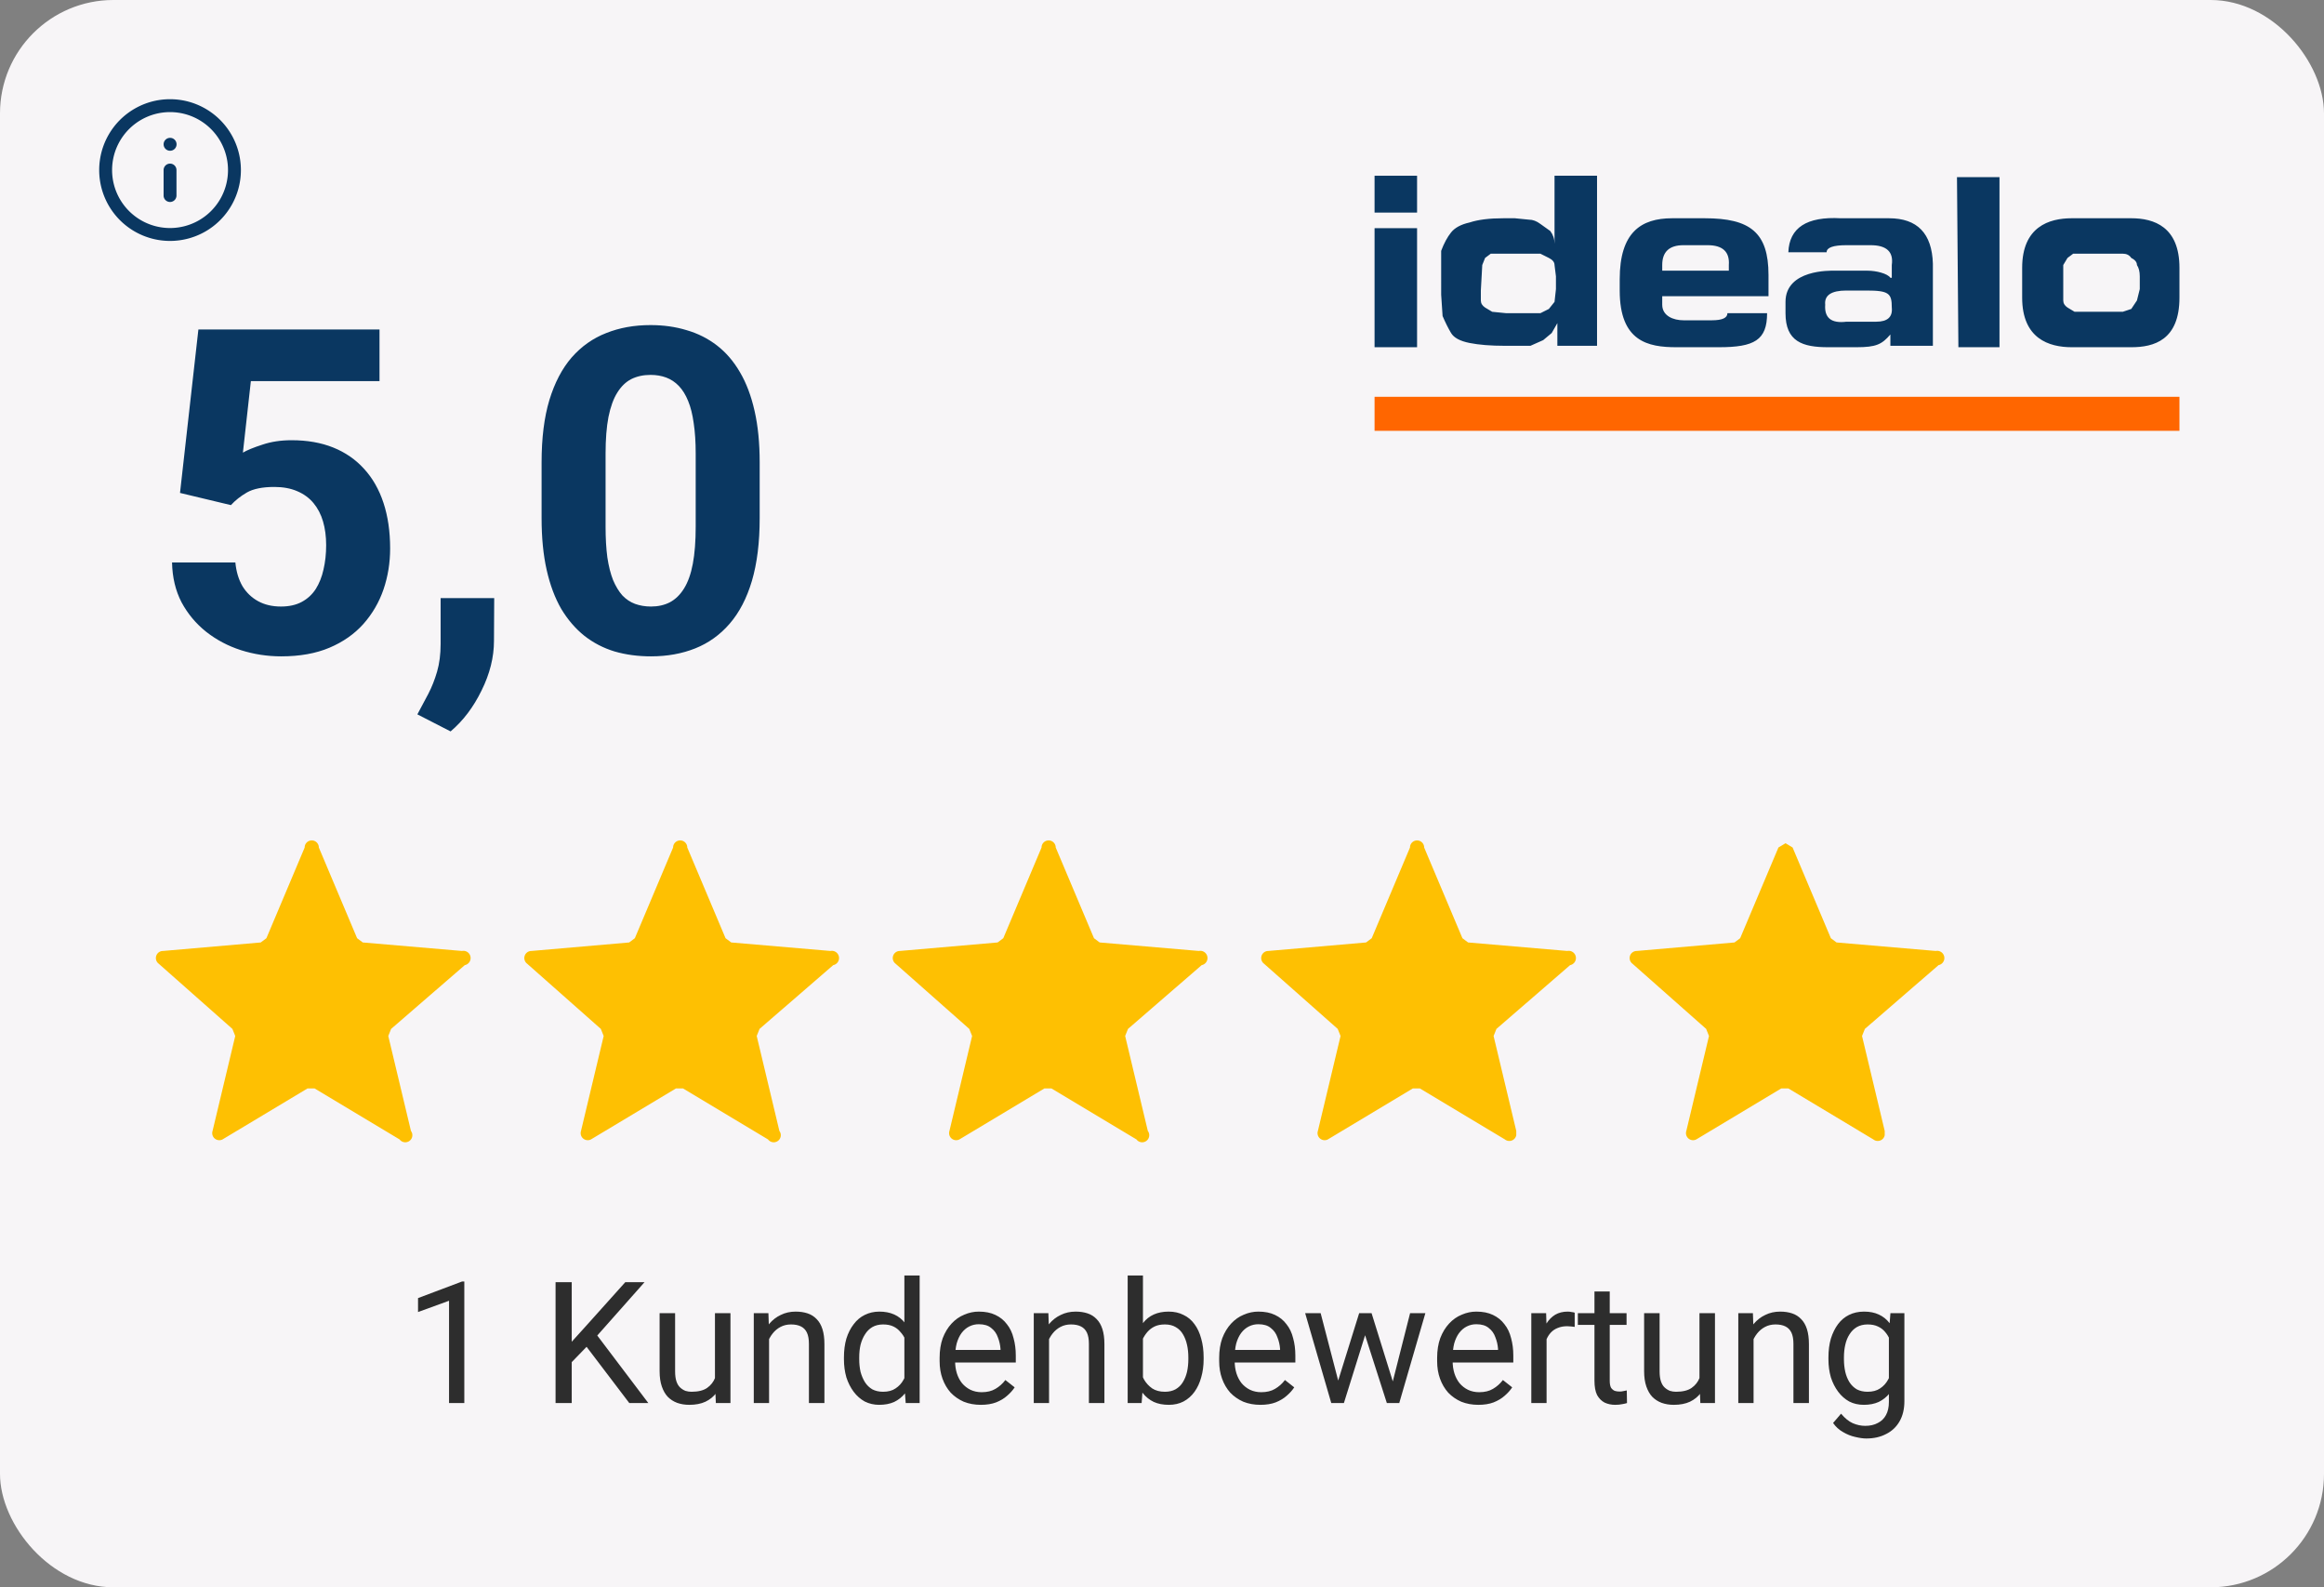 <svg fill="none" width="164" viewBox="0 0 164 112" height="112" xmlns="http://www.w3.org/2000/svg"><rect x="0" y="0" width="164" height="112" fill="#808080" stroke="none"/><g><rect rx="8" fill="#F7F5F7" width="164" height="112"/><path fill="#0A3761" d="M100 12.4h-3V15h3zm0 3.7h-3v8.4h3z"/><path fill="#0A3761" clip-rule="evenodd" d="M101.7 19.2v-1.5q.3-.8.7-1.3t1.3-.7q.9-.3 2.4-.3h.8l1 .1q.4 0 .8.3l.7.5q.3.4.3.9v-4.8h3v12h-2.8v-1.6l-.4.7-.6.5-.9.4h-1.8q-1.5 0-2.5-.2t-1.3-.7-.6-1.2l-.1-1.5zm2.8 1.3v.7q0 .3.3.5l.5.3 1 .1h2.4l.6-.3.4-.5.1-.9v-.9l-.1-.8q0-.3-.4-.5l-.6-.3h-3.5l-.4.3-.2.5zm17.4 1.6q0 .5-1.1.5h-2c-.7 0-1.5-.3-1.5-1.1v-.6h7.5v-1.5c0-3-1.3-4-4.5-4H118c-2.2 0-3.7 1-3.7 4.3v.8c0 3.6 2 4 4 4h3c2.5 0 3.4-.5 3.4-2.4zm-4.6-3.4q0-1.4 1.5-1.4h1.7q1.6 0 1.5 1.4v.4h-4.7zm8.7 2.6c0-2.3 3.2-2.2 3.4-2.2h2.4c.6 0 1.4.2 1.6.5h.1v-.9q.2-1.4-1.5-1.4h-1.7q-1.4 0-1.4.5h-2.7q.1-2.6 3.7-2.4h3.4q3 0 3.1 3.2v5.8h-3v-1.1.3c-.6.7-1 .9-2.4.9h-2c-1.8 0-3-.4-3-2.4zm6.4 1.4q1.2 0 1.1-1c0-1-.2-1.2-1.8-1.2h-1.4q-1.6 0-1.5 1-.1 1.4 1.5 1.2zm5.8 1.8h2.9v-12h-3zm4.5-5.6c0-2.9 1.9-3.5 3.5-3.5h4.2c1.6 0 3.4.6 3.4 3.5V21c0 3-1.8 3.5-3.4 3.5h-4.2c-1.6 0-3.5-.6-3.5-3.5zm2.9 1.6v.7q0 .3.3.5l.5.3h3.4l.6-.2.4-.6.2-.8v-.9q0-.5-.2-.8 0-.3-.4-.5-.2-.3-.6-.3h-3.5l-.4.3-.3.5z" fill-rule="evenodd"/><path fill="#F60" clip-rule="evenodd" d="M97 30.4h56.8V28H97z" fill-rule="evenodd"/><path fill="#FEC002" d="m21.7 76.8-6 3.6a.5.5 0 0 1-.7-.6l1.6-6.7-.2-.5-5.2-4.6a.5.5 0 0 1 .3-.9l6.9-.6.4-.3 2.7-6.4a.5.5 0 0 1 1 0l2.7 6.4.4.3 7 .6a.5.5 0 0 1 .2 1l-5.2 4.5-.2.5 1.6 6.7a.5.5 0 0 1-.8.6l-6-3.6z"/><path fill="#FEC002" d="m47.7 76.8-6 3.6a.5.5 0 0 1-.7-.6l1.6-6.7-.2-.5-5.2-4.6a.5.5 0 0 1 .3-.9l6.9-.6.4-.3 2.7-6.4a.5.5 0 0 1 1 0l2.7 6.4.4.3 7 .6a.5.5 0 0 1 .2 1l-5.2 4.5-.2.5 1.6 6.7a.5.5 0 0 1-.8.6l-6-3.6z"/><path fill="#FEC002" d="m73.7 76.8-6 3.6a.5.5 0 0 1-.7-.6l1.6-6.7-.2-.5-5.2-4.6a.5.5 0 0 1 .3-.9l6.9-.6.4-.3 2.7-6.4a.5.5 0 0 1 1 0l2.7 6.4.4.3 7 .6a.5.5 0 0 1 .2 1l-5.2 4.5-.2.5 1.6 6.7a.5.5 0 0 1-.8.6l-6-3.6z"/><path fill="#FEC002" d="m99.7 76.8-6 3.6a.5.5 0 0 1-.7-.6l1.6-6.7-.2-.5-5.2-4.6a.5.5 0 0 1 .3-.9l6.9-.6.4-.3 2.7-6.4a.5.5 0 0 1 1 0l2.7 6.4.4.3 7 .6a.5.5 0 0 1 .2 1l-5.2 4.5-.2.5 1.6 6.7v.3a.5.5 0 0 1-.8.3l-6-3.6z"/><path fill="#FEC002" d="m125.7 76.8-6 3.6a.5.5 0 0 1-.7-.6l1.6-6.7-.2-.5-5.2-4.6a.5.5 0 0 1 .3-.9l6.9-.6.4-.3 2.7-6.4.5-.3.5.3 2.7 6.4.4.3 7 .6a.5.5 0 0 1 .2 1l-5.2 4.5-.2.5 1.6 6.7v.3a.5.5 0 0 1-.8.3l-6-3.6z"/><path fill="#0A3761" clip-rule="evenodd" d="M12 7.91a4.09 4.09 0 1 0 0 8.18 4.09 4.09 0 0 0 0-8.18ZM7 12a5 5 0 1 1 10 0 5 5 0 0 1-10 0Z" fill-rule="evenodd"/><path fill="#0A3761" clip-rule="evenodd" d="M12 11.545c.251 0 .454.204.454.455v1.818a.455.455 0 0 1-.909 0V12c0-.251.204-.455.455-.455ZM11.546 10.182c0-.251.203-.455.454-.455h.005a.455.455 0 1 1 0 .91H12a.455.455 0 0 1-.454-.455Z" fill-rule="evenodd"/><g fill="rgb(10,55,97)" font-size="32px" font-weight="bold" stroke="rgb(10,55,97)"><path d="M16.297 35.641 L12.703 34.781 L14 23.25 L26.781 23.25 L26.781 26.891 L17.703 26.891 L17.141 31.938 Q17.594 31.672 18.516 31.375 Q19.438 31.062 20.578 31.062 Q22.234 31.062 23.516 31.578 Q24.797 32.094 25.688 33.078 Q26.594 34.062 27.062 35.484 Q27.531 36.906 27.531 38.703 Q27.531 40.219 27.062 41.594 Q26.594 42.953 25.641 44.031 Q24.688 45.094 23.25 45.703 Q21.812 46.312 19.844 46.312 Q18.375 46.312 17 45.875 Q15.641 45.438 14.547 44.578 Q13.469 43.719 12.812 42.5 Q12.172 41.266 12.141 39.688 L16.609 39.688 Q16.703 40.656 17.109 41.359 Q17.531 42.047 18.219 42.422 Q18.906 42.797 19.828 42.797 Q20.688 42.797 21.297 42.469 Q21.906 42.141 22.281 41.562 Q22.656 40.969 22.828 40.188 Q23.016 39.391 23.016 38.469 Q23.016 37.547 22.797 36.797 Q22.578 36.047 22.125 35.5 Q21.672 34.953 20.969 34.656 Q20.281 34.359 19.359 34.359 Q18.109 34.359 17.422 34.75 Q16.75 35.141 16.297 35.641 ZM34.875 42.203 L34.859 45.219 Q34.859 46.953 33.984 48.719 Q33.125 50.484 31.797 51.609 L29.453 50.406 Q29.844 49.688 30.219 48.969 Q30.594 48.25 30.844 47.391 Q31.094 46.531 31.094 45.438 L31.094 42.203 L34.875 42.203 ZM53.609 32.625 L53.609 36.562 Q53.609 39.125 53.062 40.984 Q52.516 42.828 51.484 44.016 Q50.469 45.188 49.062 45.75 Q47.656 46.312 45.938 46.312 Q44.562 46.312 43.375 45.969 Q42.188 45.609 41.234 44.859 Q40.297 44.109 39.609 42.969 Q38.938 41.812 38.578 40.219 Q38.219 38.625 38.219 36.562 L38.219 32.625 Q38.219 30.062 38.766 28.234 Q39.328 26.391 40.344 25.219 Q41.375 24.047 42.781 23.5 Q44.188 22.938 45.906 22.938 Q47.281 22.938 48.453 23.297 Q49.641 23.641 50.594 24.375 Q51.547 25.109 52.219 26.266 Q52.891 27.406 53.25 29 Q53.609 30.578 53.609 32.625 ZM49.094 37.156 L49.094 32.016 Q49.094 30.781 48.953 29.859 Q48.828 28.938 48.562 28.297 Q48.297 27.641 47.906 27.234 Q47.516 26.828 47.016 26.641 Q46.516 26.453 45.906 26.453 Q45.141 26.453 44.547 26.75 Q43.969 27.047 43.562 27.703 Q43.156 28.344 42.938 29.422 Q42.734 30.484 42.734 32.016 L42.734 37.156 Q42.734 38.391 42.859 39.328 Q43 40.266 43.266 40.938 Q43.547 41.594 43.922 42.016 Q44.312 42.422 44.812 42.609 Q45.328 42.797 45.938 42.797 Q46.688 42.797 47.266 42.5 Q47.859 42.188 48.266 41.531 Q48.688 40.859 48.891 39.781 Q49.094 38.703 49.094 37.156 Z" stroke="none"/></g><g fill="rgb(45,45,45)" stroke="rgb(45,45,45)"><path d="M32.766 90.422 L32.766 99 L31.688 99 L31.688 91.781 L29.5 92.578 L29.5 91.594 L32.609 90.422 L32.766 90.422 ZM40.346 90.469 L40.346 99 L39.205 99 L39.205 90.469 L40.346 90.469 ZM45.486 90.469 L41.955 94.453 L39.955 96.516 L39.768 95.312 L41.268 93.656 L44.127 90.469 L45.486 90.469 ZM44.408 99 L41.252 94.844 L41.924 93.938 L45.752 99 L44.408 99 ZM50.453 97.531 L50.453 92.656 L51.547 92.656 L51.547 99 L50.516 99 L50.453 97.531 ZM50.656 96.203 L51.109 96.188 Q51.109 96.812 50.969 97.359 Q50.844 97.891 50.547 98.281 Q50.266 98.672 49.781 98.906 Q49.312 99.125 48.641 99.125 Q48.172 99.125 47.781 98.984 Q47.406 98.844 47.125 98.562 Q46.859 98.281 46.703 97.828 Q46.547 97.375 46.547 96.75 L46.547 92.656 L47.641 92.656 L47.641 96.766 Q47.641 97.188 47.734 97.469 Q47.828 97.75 48 97.906 Q48.172 98.062 48.375 98.141 Q48.578 98.203 48.797 98.203 Q49.5 98.203 49.891 97.938 Q50.297 97.656 50.469 97.203 Q50.656 96.75 50.656 96.203 ZM54.272 94.016 L54.272 99 L53.193 99 L53.193 92.656 L54.225 92.656 L54.272 94.016 ZM54.022 95.594 L53.568 95.578 Q53.568 94.922 53.756 94.375 Q53.943 93.812 54.287 93.406 Q54.631 93 55.1 92.781 Q55.568 92.547 56.147 92.547 Q56.615 92.547 56.99 92.672 Q57.365 92.797 57.631 93.078 Q57.897 93.344 58.037 93.781 Q58.178 94.219 58.178 94.844 L58.178 99 L57.084 99 L57.084 94.828 Q57.084 94.328 56.943 94.031 Q56.803 93.734 56.522 93.594 Q56.24 93.453 55.818 93.453 Q55.412 93.453 55.084 93.625 Q54.756 93.797 54.522 94.094 Q54.287 94.391 54.147 94.781 Q54.022 95.156 54.022 95.594 ZM63.82 97.766 L63.82 90 L64.898 90 L64.898 99 L63.914 99 L63.82 97.766 ZM59.555 95.906 L59.555 95.781 Q59.555 95.047 59.727 94.453 Q59.914 93.859 60.242 93.438 Q60.57 93 61.023 92.781 Q61.492 92.547 62.055 92.547 Q62.648 92.547 63.102 92.75 Q63.555 92.953 63.867 93.359 Q64.18 93.75 64.352 94.312 Q64.539 94.859 64.617 95.562 L64.617 96.109 Q64.555 96.797 64.367 97.359 Q64.18 97.922 63.867 98.312 Q63.555 98.703 63.102 98.922 Q62.648 99.125 62.039 99.125 Q61.492 99.125 61.023 98.891 Q60.57 98.641 60.242 98.203 Q59.914 97.766 59.727 97.188 Q59.555 96.594 59.555 95.906 ZM60.633 95.781 L60.633 95.906 Q60.633 96.375 60.727 96.797 Q60.836 97.203 61.039 97.531 Q61.242 97.844 61.555 98.031 Q61.883 98.203 62.32 98.203 Q62.852 98.203 63.195 97.969 Q63.555 97.734 63.758 97.359 Q63.977 96.984 64.086 96.547 L64.086 95.141 Q64.023 94.812 63.883 94.516 Q63.758 94.219 63.539 93.984 Q63.336 93.734 63.039 93.594 Q62.742 93.453 62.32 93.453 Q61.883 93.453 61.555 93.641 Q61.242 93.828 61.039 94.156 Q60.836 94.469 60.727 94.891 Q60.633 95.297 60.633 95.781 ZM69.213 99.125 Q68.557 99.125 68.01 98.906 Q67.478 98.672 67.088 98.266 Q66.713 97.844 66.51 97.281 Q66.307 96.719 66.307 96.047 L66.307 95.812 Q66.307 95.031 66.525 94.422 Q66.76 93.812 67.15 93.391 Q67.541 92.969 68.041 92.766 Q68.541 92.547 69.072 92.547 Q69.76 92.547 70.244 92.781 Q70.744 93.016 71.057 93.438 Q71.385 93.844 71.525 94.422 Q71.682 94.984 71.682 95.641 L71.682 96.141 L66.947 96.141 L66.947 95.25 L70.603 95.25 L70.603 95.172 Q70.572 94.75 70.416 94.359 Q70.275 93.953 69.947 93.703 Q69.635 93.438 69.072 93.438 Q68.713 93.438 68.4 93.594 Q68.088 93.75 67.853 94.062 Q67.635 94.359 67.51 94.797 Q67.4 95.234 67.4 95.812 L67.4 96.047 Q67.4 96.5 67.525 96.906 Q67.65 97.297 67.885 97.594 Q68.135 97.891 68.478 98.062 Q68.838 98.234 69.275 98.234 Q69.853 98.234 70.244 98 Q70.65 97.766 70.947 97.375 L71.603 97.891 Q71.4 98.203 71.072 98.484 Q70.76 98.766 70.291 98.953 Q69.838 99.125 69.213 99.125 ZM74.029 94.016 L74.029 99 L72.951 99 L72.951 92.656 L73.982 92.656 L74.029 94.016 ZM73.779 95.594 L73.326 95.578 Q73.326 94.922 73.514 94.375 Q73.701 93.812 74.045 93.406 Q74.389 93 74.857 92.781 Q75.326 92.547 75.904 92.547 Q76.373 92.547 76.748 92.672 Q77.123 92.797 77.389 93.078 Q77.654 93.344 77.795 93.781 Q77.936 94.219 77.936 94.844 L77.936 99 L76.842 99 L76.842 94.828 Q76.842 94.328 76.701 94.031 Q76.561 93.734 76.279 93.594 Q75.998 93.453 75.576 93.453 Q75.17 93.453 74.842 93.625 Q74.514 93.797 74.279 94.094 Q74.045 94.391 73.904 94.781 Q73.779 95.156 73.779 95.594 ZM79.578 90 L80.656 90 L80.656 97.766 L80.562 99 L79.578 99 L79.578 90 ZM84.938 95.781 L84.938 95.906 Q84.938 96.594 84.766 97.188 Q84.609 97.766 84.297 98.203 Q83.984 98.641 83.516 98.891 Q83.062 99.125 82.484 99.125 Q81.875 99.125 81.422 98.922 Q80.969 98.703 80.656 98.312 Q80.344 97.922 80.156 97.359 Q79.969 96.797 79.906 96.109 L79.906 95.562 Q79.969 94.859 80.156 94.312 Q80.344 93.75 80.656 93.359 Q80.969 92.953 81.422 92.75 Q81.875 92.547 82.469 92.547 Q83.062 92.547 83.516 92.781 Q83.984 93 84.297 93.438 Q84.609 93.859 84.766 94.453 Q84.938 95.047 84.938 95.781 ZM83.859 95.906 L83.859 95.781 Q83.859 95.297 83.766 94.891 Q83.672 94.469 83.484 94.156 Q83.297 93.828 82.969 93.641 Q82.656 93.453 82.203 93.453 Q81.781 93.453 81.484 93.594 Q81.188 93.734 80.969 93.984 Q80.766 94.219 80.625 94.516 Q80.5 94.812 80.438 95.141 L80.438 96.547 Q80.531 96.953 80.734 97.344 Q80.953 97.719 81.312 97.969 Q81.672 98.203 82.203 98.203 Q82.641 98.203 82.953 98.031 Q83.281 97.844 83.469 97.531 Q83.672 97.203 83.766 96.797 Q83.859 96.375 83.859 95.906 ZM88.941 99.125 Q88.285 99.125 87.738 98.906 Q87.207 98.672 86.816 98.266 Q86.441 97.844 86.238 97.281 Q86.035 96.719 86.035 96.047 L86.035 95.812 Q86.035 95.031 86.254 94.422 Q86.488 93.812 86.879 93.391 Q87.269 92.969 87.769 92.766 Q88.269 92.547 88.801 92.547 Q89.488 92.547 89.973 92.781 Q90.473 93.016 90.785 93.438 Q91.113 93.844 91.254 94.422 Q91.41 94.984 91.41 95.641 L91.41 96.141 L86.676 96.141 L86.676 95.25 L90.332 95.25 L90.332 95.172 Q90.301 94.75 90.144 94.359 Q90.004 93.953 89.676 93.703 Q89.363 93.438 88.801 93.438 Q88.441 93.438 88.129 93.594 Q87.816 93.75 87.582 94.062 Q87.363 94.359 87.238 94.797 Q87.129 95.234 87.129 95.812 L87.129 96.047 Q87.129 96.5 87.254 96.906 Q87.379 97.297 87.613 97.594 Q87.863 97.891 88.207 98.062 Q88.566 98.234 89.004 98.234 Q89.582 98.234 89.973 98 Q90.379 97.766 90.676 97.375 L91.332 97.891 Q91.129 98.203 90.801 98.484 Q90.488 98.766 90.019 98.953 Q89.566 99.125 88.941 99.125 ZM94.289 97.875 L95.914 92.656 L96.633 92.656 L96.492 93.703 L94.836 99 L94.133 99 L94.289 97.875 ZM93.195 92.656 L94.57 97.938 L94.68 99 L93.945 99 L92.102 92.656 L93.195 92.656 ZM98.18 97.891 L99.508 92.656 L100.586 92.656 L98.742 99 L98.023 99 L98.18 97.891 ZM96.789 92.656 L98.383 97.781 L98.555 99 L97.867 99 L96.164 93.688 L96.023 92.656 L96.789 92.656 ZM104.322 99.125 Q103.666 99.125 103.119 98.906 Q102.588 98.672 102.197 98.266 Q101.822 97.844 101.619 97.281 Q101.416 96.719 101.416 96.047 L101.416 95.812 Q101.416 95.031 101.635 94.422 Q101.869 93.812 102.26 93.391 Q102.65 92.969 103.15 92.766 Q103.65 92.547 104.182 92.547 Q104.869 92.547 105.353 92.781 Q105.853 93.016 106.166 93.438 Q106.494 93.844 106.635 94.422 Q106.791 94.984 106.791 95.641 L106.791 96.141 L102.057 96.141 L102.057 95.25 L105.713 95.25 L105.713 95.172 Q105.682 94.75 105.525 94.359 Q105.385 93.953 105.057 93.703 Q104.744 93.438 104.182 93.438 Q103.822 93.438 103.51 93.594 Q103.197 93.75 102.963 94.062 Q102.744 94.359 102.619 94.797 Q102.51 95.234 102.51 95.812 L102.51 96.047 Q102.51 96.5 102.635 96.906 Q102.76 97.297 102.994 97.594 Q103.244 97.891 103.588 98.062 Q103.947 98.234 104.385 98.234 Q104.963 98.234 105.353 98 Q105.76 97.766 106.057 97.375 L106.713 97.891 Q106.51 98.203 106.182 98.484 Q105.869 98.766 105.4 98.953 Q104.947 99.125 104.322 99.125 ZM109.139 93.656 L109.139 99 L108.061 99 L108.061 92.656 L109.107 92.656 L109.139 93.656 ZM111.123 92.625 L111.123 93.625 Q110.982 93.609 110.857 93.594 Q110.748 93.578 110.592 93.578 Q110.217 93.578 109.92 93.703 Q109.639 93.812 109.436 94.031 Q109.248 94.234 109.123 94.531 Q109.014 94.828 108.982 95.172 L108.67 95.344 Q108.67 94.766 108.779 94.266 Q108.904 93.766 109.139 93.375 Q109.389 92.984 109.748 92.766 Q110.123 92.547 110.639 92.547 Q110.764 92.547 110.904 92.578 Q111.061 92.594 111.123 92.625 ZM114.783 92.656 L114.783 93.484 L111.346 93.484 L111.346 92.656 L114.783 92.656 ZM112.518 91.125 L113.596 91.125 L113.596 97.422 Q113.596 97.75 113.689 97.922 Q113.799 98.078 113.955 98.141 Q114.111 98.188 114.299 98.188 Q114.424 98.188 114.564 98.156 Q114.721 98.125 114.799 98.109 L114.814 99 Q114.674 99.047 114.471 99.078 Q114.268 99.125 113.971 99.125 Q113.58 99.125 113.236 98.969 Q112.908 98.797 112.705 98.438 Q112.518 98.062 112.518 97.422 L112.518 91.125 ZM119.928 97.531 L119.928 92.656 L121.022 92.656 L121.022 99 L119.99 99 L119.928 97.531 ZM120.131 96.203 L120.584 96.188 Q120.584 96.812 120.443 97.359 Q120.318 97.891 120.022 98.281 Q119.74 98.672 119.256 98.906 Q118.787 99.125 118.115 99.125 Q117.647 99.125 117.256 98.984 Q116.881 98.844 116.6 98.562 Q116.334 98.281 116.178 97.828 Q116.022 97.375 116.022 96.75 L116.022 92.656 L117.115 92.656 L117.115 96.766 Q117.115 97.188 117.209 97.469 Q117.303 97.75 117.475 97.906 Q117.647 98.062 117.85 98.141 Q118.053 98.203 118.272 98.203 Q118.975 98.203 119.365 97.938 Q119.772 97.656 119.943 97.203 Q120.131 96.75 120.131 96.203 ZM123.746 94.016 L123.746 99 L122.668 99 L122.668 92.656 L123.699 92.656 L123.746 94.016 ZM123.496 95.594 L123.043 95.578 Q123.043 94.922 123.231 94.375 Q123.418 93.812 123.762 93.406 Q124.106 93 124.574 92.781 Q125.043 92.547 125.621 92.547 Q126.09 92.547 126.465 92.672 Q126.84 92.797 127.106 93.078 Q127.371 93.344 127.512 93.781 Q127.652 94.219 127.652 94.844 L127.652 99 L126.559 99 L126.559 94.828 Q126.559 94.328 126.418 94.031 Q126.277 93.734 125.996 93.594 Q125.715 93.453 125.293 93.453 Q124.887 93.453 124.559 93.625 Q124.231 93.797 123.996 94.094 Q123.762 94.391 123.621 94.781 Q123.496 95.156 123.496 95.594 ZM133.404 92.656 L134.389 92.656 L134.389 98.859 Q134.389 99.703 134.045 100.297 Q133.701 100.891 133.092 101.188 Q132.498 101.5 131.701 101.5 Q131.373 101.5 130.92 101.391 Q130.482 101.297 130.06 101.047 Q129.639 100.812 129.357 100.406 L129.92 99.75 Q130.326 100.234 130.748 100.422 Q131.185 100.609 131.623 100.609 Q132.139 100.609 132.514 100.406 Q132.889 100.219 133.092 99.844 Q133.295 99.469 133.295 98.922 L133.295 94.047 L133.404 92.656 ZM129.029 95.906 L129.029 95.781 Q129.029 95.047 129.201 94.453 Q129.389 93.859 129.701 93.438 Q130.029 93 130.482 92.781 Q130.951 92.547 131.545 92.547 Q132.139 92.547 132.576 92.75 Q133.029 92.953 133.342 93.359 Q133.654 93.75 133.842 94.312 Q134.029 94.859 134.092 95.562 L134.092 96.109 Q134.029 96.797 133.842 97.359 Q133.654 97.922 133.342 98.312 Q133.029 98.703 132.576 98.922 Q132.123 99.125 131.529 99.125 Q130.951 99.125 130.498 98.891 Q130.045 98.641 129.717 98.203 Q129.389 97.766 129.201 97.188 Q129.029 96.594 129.029 95.906 ZM130.123 95.781 L130.123 95.906 Q130.123 96.375 130.217 96.797 Q130.31 97.203 130.514 97.531 Q130.717 97.844 131.029 98.031 Q131.357 98.203 131.795 98.203 Q132.326 98.203 132.67 97.969 Q133.029 97.734 133.232 97.359 Q133.451 96.984 133.56 96.547 L133.56 95.141 Q133.498 94.812 133.357 94.516 Q133.232 94.219 133.029 93.984 Q132.826 93.734 132.514 93.594 Q132.217 93.453 131.795 93.453 Q131.357 93.453 131.029 93.641 Q130.717 93.828 130.514 94.156 Q130.31 94.469 130.217 94.891 Q130.123 95.297 130.123 95.781 Z" stroke="none"/></g></g>
</svg>